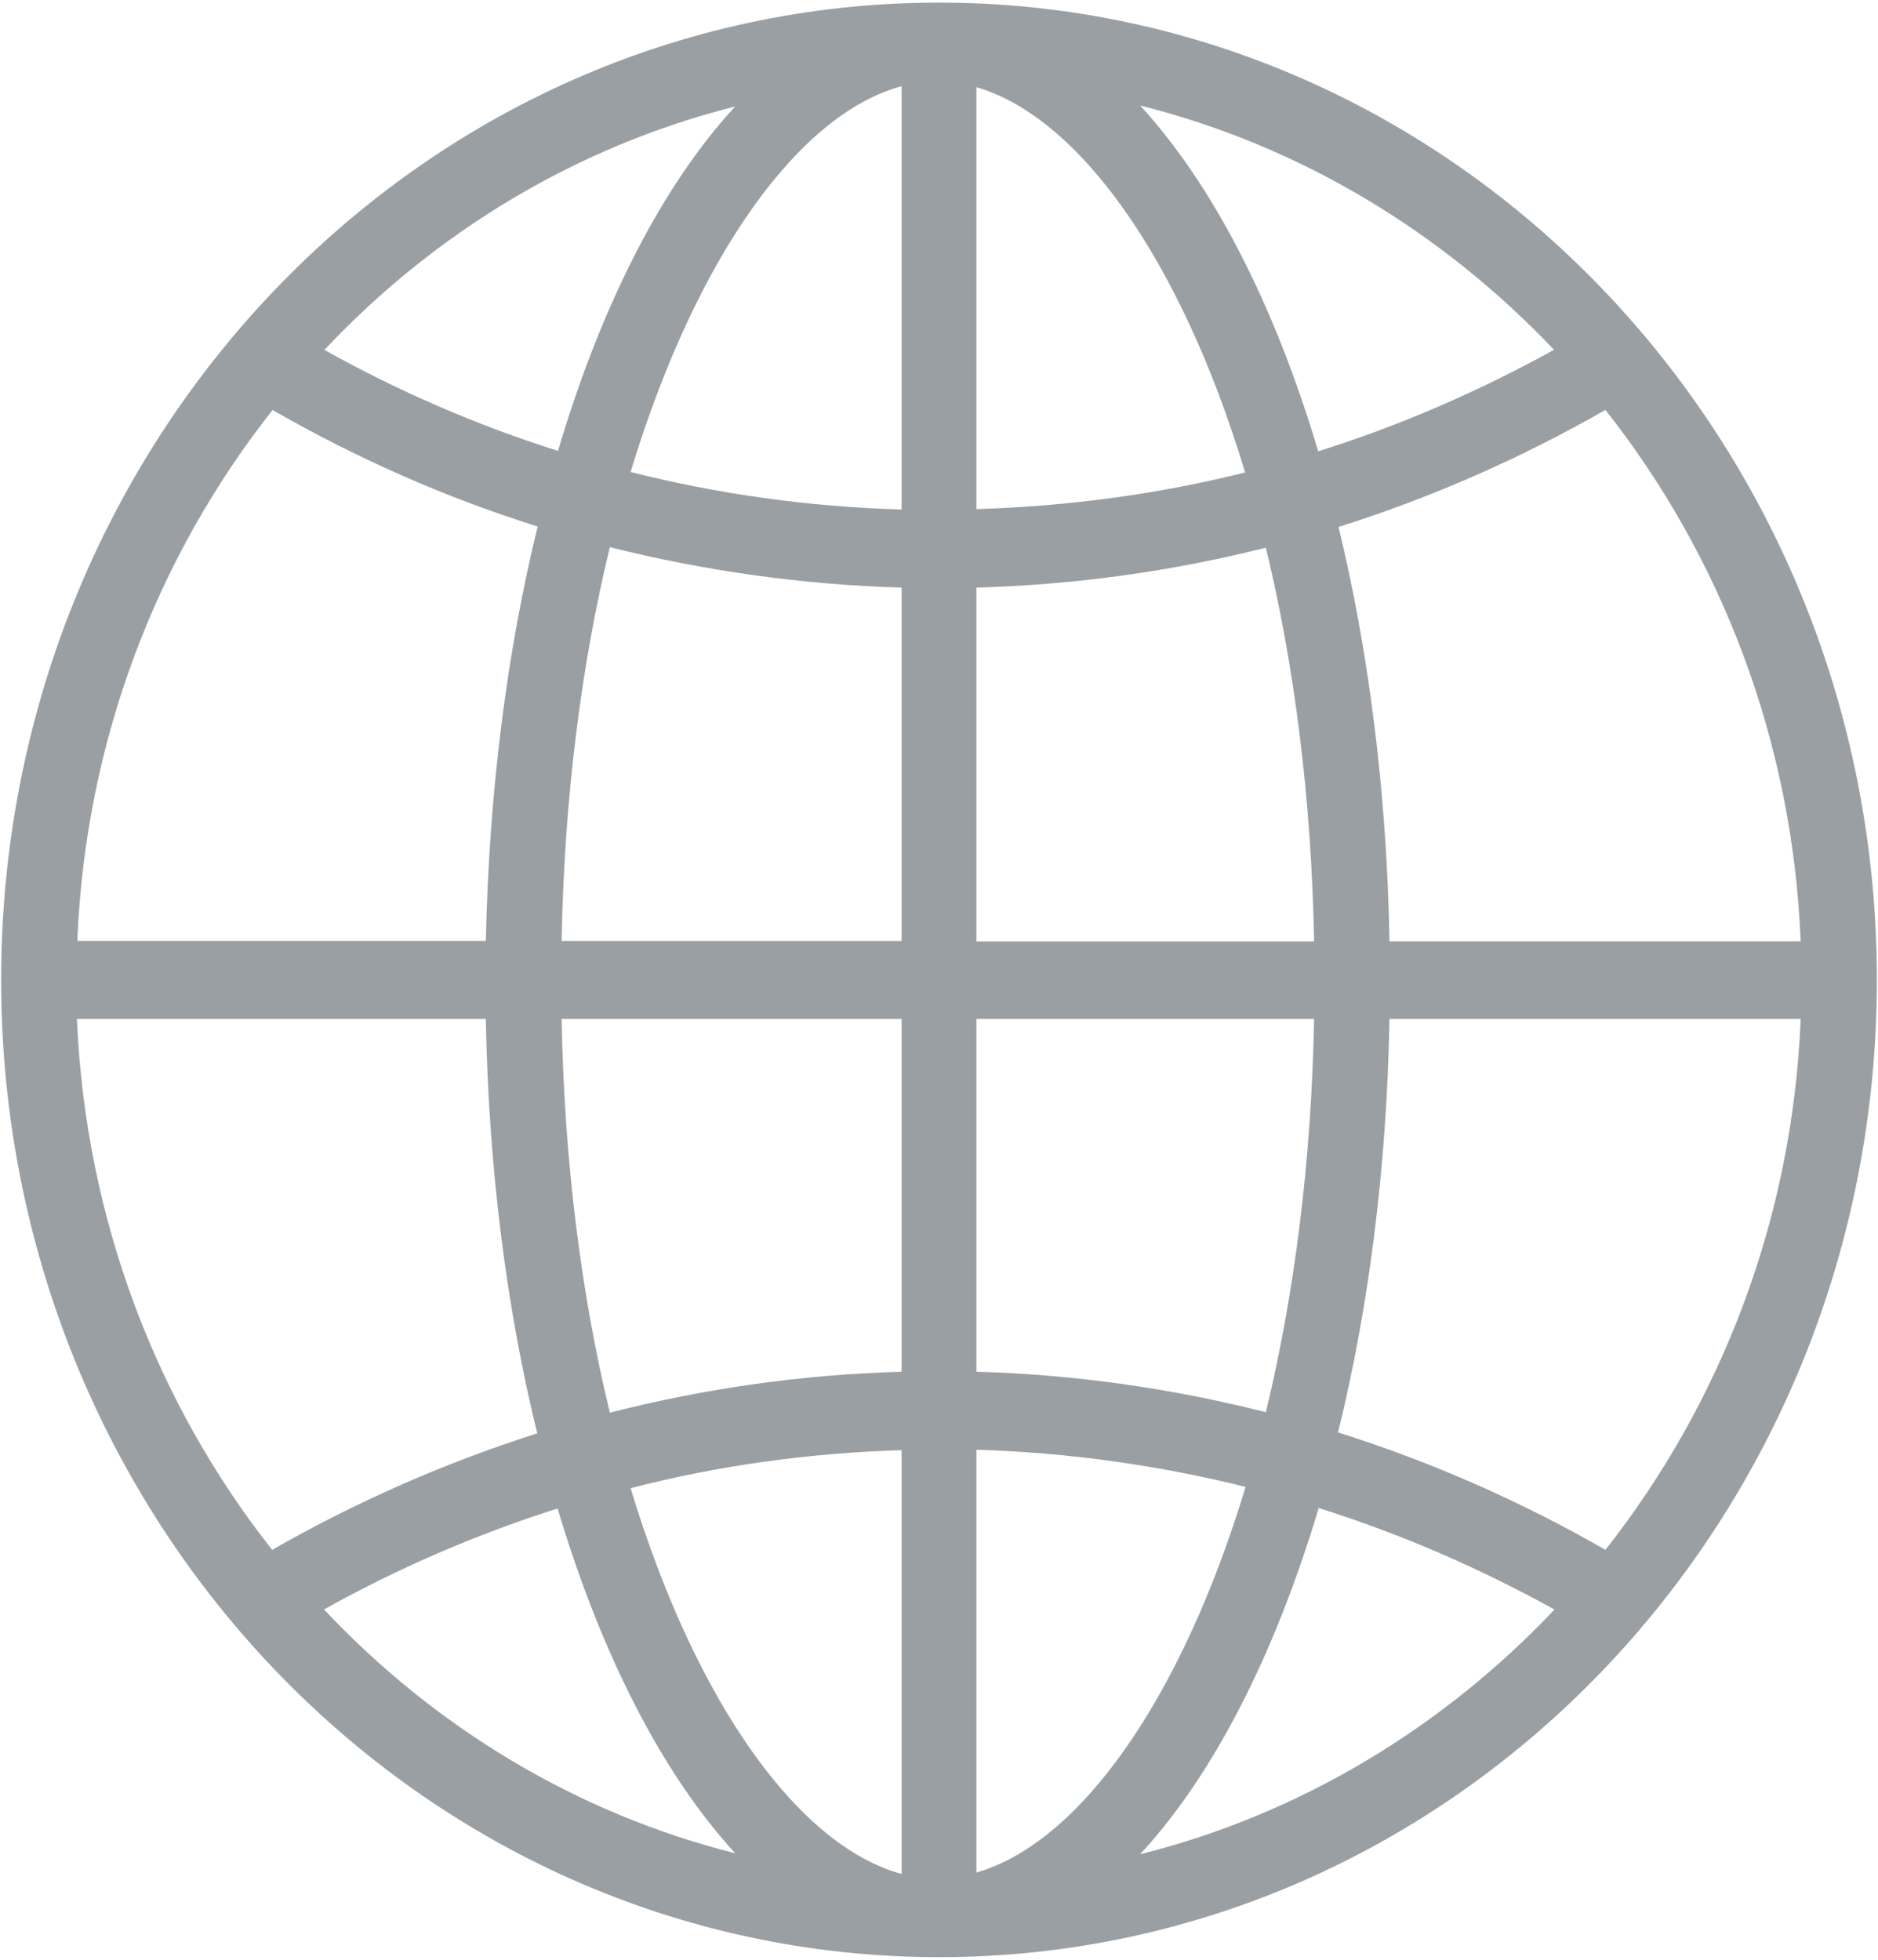 <?xml version="1.0" encoding="utf-8"?>
<!-- Generator: Adobe Illustrator 21.0.0, SVG Export Plug-In . SVG Version: 6.00 Build 0)  -->
<svg version="1.1" id="图层_1" xmlns="http://www.w3.org/2000/svg" xmlns:xlink="http://www.w3.org/1999/xlink" x="0px" y="0px"
	 width="23px" height="24px" viewBox="0 0 23 24" enable-background="new 0 0 23 24" xml:space="preserve">
<path fill="#9A9FA3" d="M11.5,0.032h-0.028C5.138,0.05,0.014,5.4,0.014,12c0,6.599,5.125,11.95,11.459,11.968H11.5
	c6.345,0,11.486-5.357,11.486-11.968C22.986,5.389,17.845,0.032,11.5,0.032L11.5,0.032z M11.958,7.196
	c1.22-0.035,2.402-0.201,3.545-0.489c0.342,1.41,0.558,3.038,0.591,4.822h-4.136V7.196z M11.958,6.235V1.068
	c1.237,0.357,2.496,2.077,3.291,4.718C14.189,6.051,13.09,6.2,11.958,6.235L11.958,6.235z M11.042,1.056V6.24
	c-1.143-0.034-2.253-0.19-3.319-0.46C8.529,3.122,9.794,1.39,11.042,1.056L11.042,1.056z M11.042,7.196v4.327H6.878
	c0.033-1.784,0.248-3.412,0.591-4.822C8.617,6.988,9.816,7.161,11.042,7.196L11.042,7.196z M5.95,11.522H0.947
	C1.046,9.06,1.93,6.804,3.338,5.021c1.022,0.587,2.11,1.07,3.247,1.427C6.21,7.972,5.989,9.693,5.95,11.522L5.95,11.522z
	 M5.95,12.478c0.033,1.824,0.254,3.55,0.63,5.075c-1.138,0.363-2.22,0.84-3.247,1.427c-1.408-1.784-2.286-4.039-2.391-6.502H5.95z
	 M6.878,12.478h4.164v4.321c-1.226,0.034-2.424,0.207-3.573,0.501C7.126,15.889,6.911,14.261,6.878,12.478L6.878,12.478z
	 M11.042,17.759v5.19c-1.248-0.339-2.513-2.065-3.319-4.724C8.788,17.949,9.899,17.794,11.042,17.759L11.042,17.759z M11.958,22.932
	v-5.178c1.132,0.034,2.231,0.19,3.297,0.455C14.454,20.855,13.201,22.575,11.958,22.932L11.958,22.932z M11.958,16.799v-4.321h4.136
	c-0.033,1.778-0.249,3.406-0.591,4.816C14.361,17.006,13.179,16.833,11.958,16.799L11.958,16.799z M17.017,12.478h5.036
	c-0.099,2.463-0.983,4.712-2.391,6.502c-1.033-0.593-2.126-1.076-3.275-1.438C16.763,16.016,16.984,14.302,17.017,12.478
	L17.017,12.478z M17.017,11.522c-0.033-1.824-0.254-3.544-0.624-5.069c1.149-0.362,2.242-0.846,3.269-1.433
	c1.408,1.784,2.292,4.039,2.391,6.508h-5.036V11.522z M19.032,4.284c-0.917,0.506-1.878,0.926-2.888,1.243
	c-0.536-1.801-1.292-3.268-2.181-4.235C15.918,1.781,17.663,2.84,19.032,4.284L19.032,4.284z M9.004,1.304
	c-0.889,0.961-1.64,2.428-2.17,4.218c-1-0.316-1.955-0.731-2.861-1.237C5.326,2.846,7.06,1.793,9.004,1.304L9.004,1.304z
	 M3.968,19.71c0.906-0.506,1.867-0.921,2.861-1.237c0.536,1.795,1.287,3.257,2.176,4.223C7.06,22.207,5.326,21.154,3.968,19.71
	L3.968,19.71z M13.963,22.708c0.895-0.967,1.646-2.434,2.187-4.24c1.011,0.317,1.971,0.737,2.888,1.243
	C17.668,21.16,15.918,22.219,13.963,22.708L13.963,22.708z M13.963,22.708"/>
</svg>
